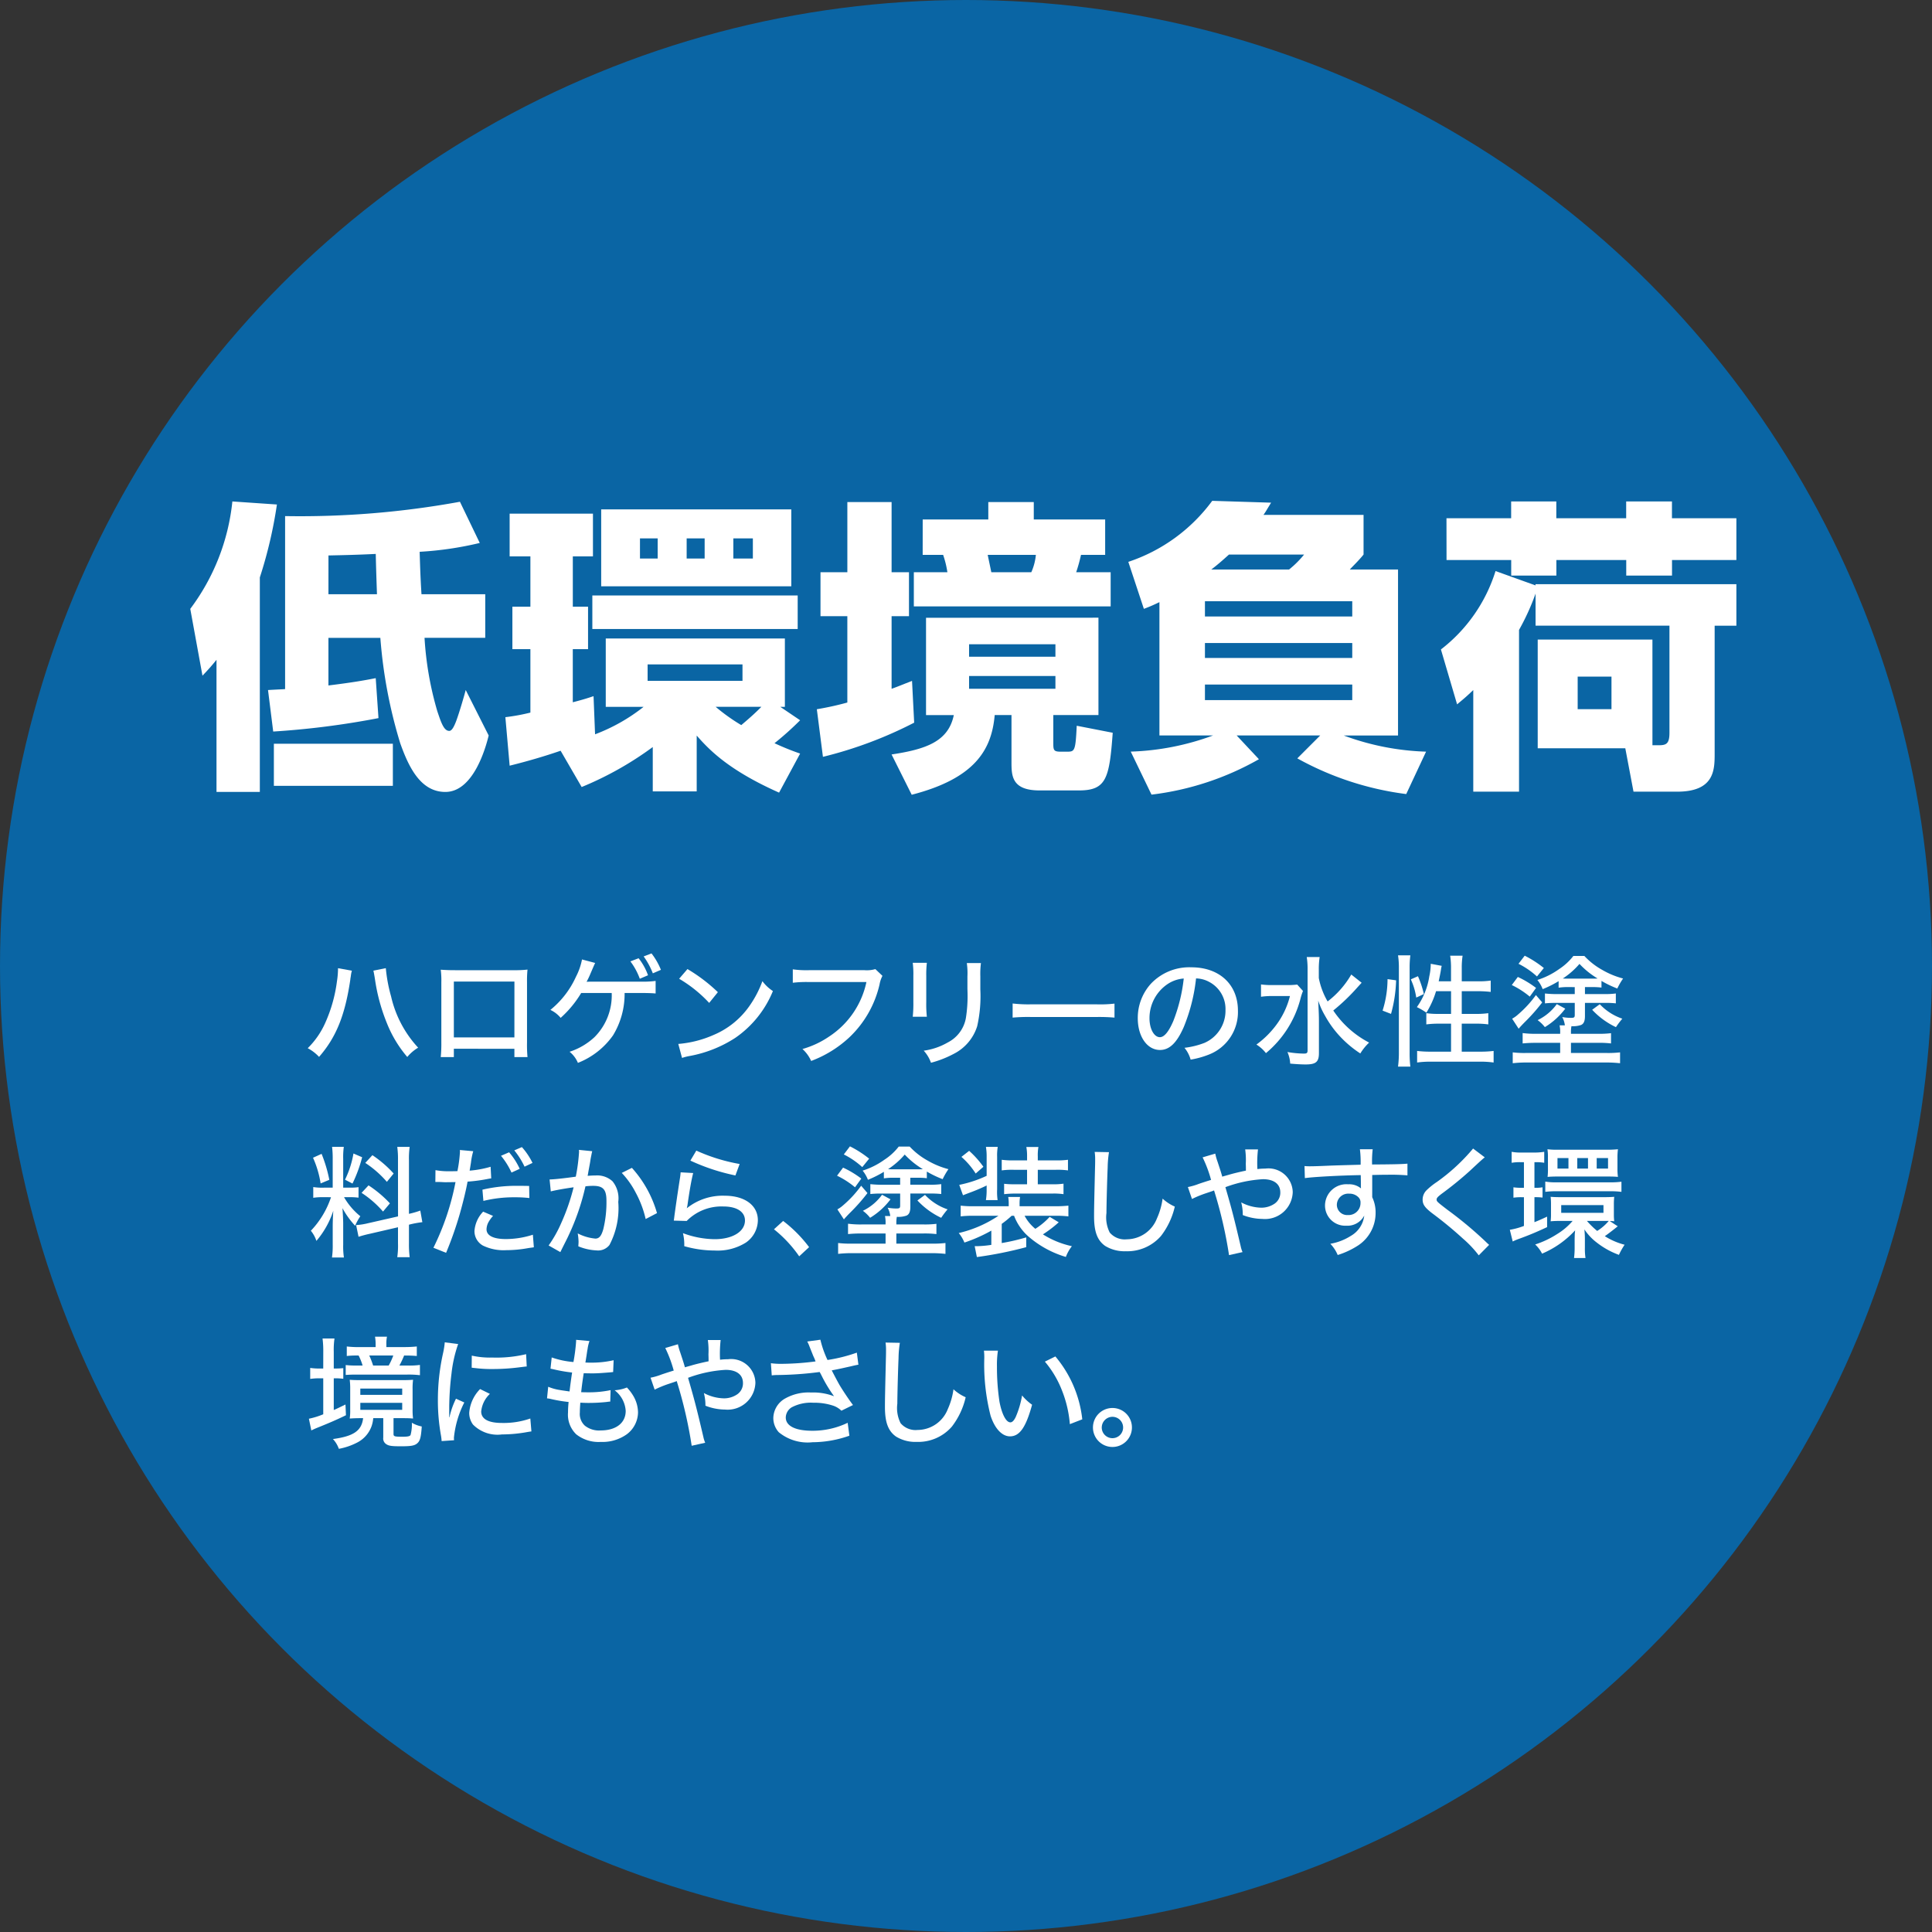 <svg id="レイヤー_1" data-name="レイヤー 1" xmlns="http://www.w3.org/2000/svg" viewBox="0 0 160 160">
  <rect x="0" y="0" width="160" height="160" fill="#333333" stroke="none"/>
  <defs>
    <style>
      .cls-1 {
        fill: #036eb7;
        opacity: 0.85;
      }

      .cls-2 {
        fill: #fff;
      }
    </style>
  </defs>
  <title>ai-mc-pc-phicort-008</title>
  <g>
    <circle class="cls-1" cx="80" cy="80" r="80"/>
    <g>
      <path class="cls-2" d="M577.93,486.476c-.43.53-.682.809-1.162,1.314l-1.011-5.534a17.842,17.842,0,0,0,3.487-8.895l3.689.253a36.759,36.759,0,0,1-1.415,6.039v17.764H577.93Zm22.54,6.267c-.228.936-1.238,4.675-3.588,4.675-2.047,0-3.032-2.047-3.74-4.043a40.054,40.054,0,0,1-1.643-8.718h-4.3V488.6c1.845-.228,2.881-.4,3.917-.606l.228,3.31a68.512,68.512,0,0,1-8.718,1.112l-.43-3.437c.859-.051,1.011-.051,1.415-.076V474.574a73.666,73.666,0,0,0,14.479-1.187l1.642,3.411a28.057,28.057,0,0,1-4.978.732c.025.784.051,1.921.151,3.513h5.281v3.613h-5.028a27.111,27.111,0,0,0,1.062,6.09c.3.885.53,1.617.985,1.617.2,0,.379-.3.581-.834.278-.758.657-2.072.783-2.552Zm-7.935,4.17h-9.854v-3.487h9.854ZM587.2,481.043h4.019c-.025-.732-.076-2.147-.1-3.336-1.541.076-2.653.1-3.917.127Z" transform="translate(-560 -431.833)"/>
      <path class="cls-2" d="M606.428,494.006c-1.391.48-2.806.885-4.221,1.238l-.354-4.018a16.569,16.569,0,0,0,2.072-.379v-5.256h-1.491v-3.513h1.491V477.91h-1.719v-3.538h6.9v3.538h-1.668v4.169H608.7v3.513h-1.264v4.4c.885-.228,1.264-.354,1.719-.506l.126,3.159a14.989,14.989,0,0,0,4.019-2.274h-3.134v-5.66H625v5.66h-.379l1.642,1.111a25.242,25.242,0,0,1-2.122,1.9,21.705,21.705,0,0,0,2.122.859l-1.743,3.234c-4.145-1.845-5.762-3.513-6.822-4.726v4.624h-3.639V493.7a27.592,27.592,0,0,1-5.888,3.311Zm19.633-12.861v2.779H609.055v-2.779Zm-.53-7.126v6.367H609.788v-6.367ZM613,476.419v1.668h1.466v-1.668Zm.632,10.436v1.364h7.858v-1.364Zm3.234-10.436v1.668h1.49v-1.668Zm2.4,13.948a15.545,15.545,0,0,0,2.123,1.516c.809-.682,1.188-1.035,1.667-1.516Zm1.466-13.948v1.668h1.617v-1.668Z" transform="translate(-560 -431.833)"/>
      <path class="cls-2" d="M627.647,490.569a24.535,24.535,0,0,0,2.526-.556v-7.151H627.95v-3.639h2.224v-5.812h3.664v5.812h1.44v3.639h-1.44v6.014c.43-.151.732-.277,1.693-.657l.177,3.462a34.191,34.191,0,0,1-7.556,2.83Zm23.322-7.581v8.061H647.23V493.3c0,.632,0,.784.606.784h.5c.657,0,.733,0,.834-2.148l2.981.581c-.277,3.79-.53,4.776-2.8,4.776h-3.26c-2.324,0-2.324-1.238-2.324-2.376v-3.866h-1.39c-.253,2.906-1.668,5.256-6.873,6.6l-1.668-3.336c2.83-.43,4.7-1.061,5.154-3.26h-2.3v-8.061Zm-14.555-8.136h5.433v-1.44h3.766v1.44h5.912v2.931h-2a14.1,14.1,0,0,1-.4,1.44h2.855v2.83h-16.3v-2.83h2.779a7.981,7.981,0,0,0-.354-1.44h-1.693Zm3.841,10.335v1.035h7.151v-1.035Zm0,2.627v1.062h7.151v-1.062Zm1.542-10.031c.05.253.228,1.087.3,1.44h3.311a4.573,4.573,0,0,0,.379-1.44Z" transform="translate(-560 -431.833)"/>
      <path class="cls-2" d="M672.924,474.473v3.285c-.379.48-.961,1.036-1.138,1.238h3.993v13.746h-4.5a21.415,21.415,0,0,0,6.822,1.34l-1.643,3.512a25.105,25.105,0,0,1-9.021-2.956l1.9-1.9h-6.924l1.845,1.971a23.692,23.692,0,0,1-8.895,2.932l-1.719-3.562a21.592,21.592,0,0,0,6.822-1.34h-4.447V481.7c-.53.253-.758.354-1.288.556l-1.289-3.892a14.172,14.172,0,0,0,6.949-5.054l4.877.152c-.329.53-.43.732-.632,1.01Zm-.936,7.151h-12.2v1.264h12.2Zm0,3.462h-12.2v1.238h12.2Zm0,3.437h-12.2v1.289h12.2ZM661.78,477.758c-.506.455-.96.859-1.466,1.238h6.443A8.157,8.157,0,0,0,668,477.758Z" transform="translate(-560 -431.833)"/>
      <path class="cls-2" d="M696.848,493.551h.5c.632,0,.909-.1.909-1.036v-8.869H687.169v-2.653A19.38,19.38,0,0,1,685.8,484v13.393h-3.79v-8.414c-.708.682-.96.858-1.339,1.188l-1.34-4.549a13.117,13.117,0,0,0,4.523-6.493l3.31,1.188v-.1H703.8v3.437H702v10.638c0,1.34-.051,3.108-3.108,3.108H695.28L694.6,493.8h-7.253v-9h9.5Zm-17.057-18.8h5.356v-1.39h3.74v1.39h5.786v-1.39h3.791v1.39H703.8v3.462h-5.331V479.5h-3.791v-1.289h-5.786V479.5h-3.74v-1.289h-5.356Zm10.865,13.114v2.7h2.8v-2.7Z" transform="translate(-560 -431.833)"/>
    </g>
    <g>
      <path class="cls-2" d="M589.142,512.221a2.338,2.338,0,0,0-.08.38c0,.01-.01.069-.02.149a1.3,1.3,0,0,0-.03.21c-.439,2.969-1.18,4.787-2.589,6.4a3.527,3.527,0,0,0-.939-.72,6.819,6.819,0,0,0,1.439-2.068,12.166,12.166,0,0,0,.979-3.448,7.421,7.421,0,0,0,.09-.96v-.149Zm2.809-.21a12.838,12.838,0,0,0,.439,2.349,9.25,9.25,0,0,0,2.239,4.237,3.485,3.485,0,0,0-.9.77,9.926,9.926,0,0,1-1.688-2.8,15.453,15.453,0,0,1-.989-3.648c-.061-.37-.09-.54-.13-.7Z" transform="translate(-560 -431.833)"/>
      <path class="cls-2" d="M597.586,518.687v.689H596.5a11.015,11.015,0,0,0,.05-1.219V513.18a6.888,6.888,0,0,0-.05-1.039c.49.029.68.04,1.239.04h4.737a9.8,9.8,0,0,0,1.21-.05,9.161,9.161,0,0,0-.04,1.049v4.968a10.961,10.961,0,0,0,.04,1.229H602.6v-.689Zm5.017-5.566h-5.017v4.627H602.6Z" transform="translate(-560 -431.833)"/>
      <path class="cls-2" d="M611.727,514.069a6.582,6.582,0,0,1-.959,3.508,6.424,6.424,0,0,1-2.908,2.279,2.319,2.319,0,0,0-.689-.92,5.533,5.533,0,0,0,2.059-1.209,4.891,4.891,0,0,0,1.429-3.658h-2.528a8.877,8.877,0,0,1-1.7,2.059,2.438,2.438,0,0,0-.85-.659,7.519,7.519,0,0,0,2.119-2.749,5.226,5.226,0,0,0,.5-1.429l1.089.29c-.069.14-.069.14-.4.909a6.233,6.233,0,0,1-.31.649c.05,0,.289-.01.3-.01h4.178a8.3,8.3,0,0,0,1.239-.06v1.039c-.36-.03-.76-.04-1.26-.04Zm1.16-2.878a4.91,4.91,0,0,1,.779,1.409l-.68.289a5.507,5.507,0,0,0-.779-1.438Zm1.069-.4a5.728,5.728,0,0,1,.779,1.359l-.67.29a6.241,6.241,0,0,0-.76-1.4Z" transform="translate(-560 -431.833)"/>
      <path class="cls-2" d="M616.173,518.287a9.038,9.038,0,0,0,2.938-.75,6.863,6.863,0,0,0,2.979-2.429,8.753,8.753,0,0,0,1.049-2.019,3.371,3.371,0,0,0,.87.819,8.679,8.679,0,0,1-3.118,3.878,10.342,10.342,0,0,1-3.778,1.5,4.19,4.19,0,0,0-.63.16Zm.76-6.2A13.622,13.622,0,0,1,619.451,514l-.72.89a10.912,10.912,0,0,0-2.488-2Z" transform="translate(-560 -431.833)"/>
      <path class="cls-2" d="M633.082,512.65a2.333,2.333,0,0,0-.239.7,8.714,8.714,0,0,1-2.489,4.378,9.521,9.521,0,0,1-3.178,1.969,2.95,2.95,0,0,0-.72-.989,7.544,7.544,0,0,0,2.219-1.04,7.163,7.163,0,0,0,3.078-4.507h-4.768a9.177,9.177,0,0,0-1.329.06V512.11a8.115,8.115,0,0,0,1.35.07h4.587a2.546,2.546,0,0,0,.9-.09Z" transform="translate(-560 -431.833)"/>
      <path class="cls-2" d="M636.759,511.57a8.338,8.338,0,0,0-.05,1.07v2.188a9.484,9.484,0,0,0,.05,1.209H635.59a10.18,10.18,0,0,0,.05-1.209v-2.188a7.446,7.446,0,0,0-.05-1.07Zm4.478.021a7.075,7.075,0,0,0-.05,1.1v1.079a11.338,11.338,0,0,1-.26,3.048,3.854,3.854,0,0,1-1.939,2.289,8.66,8.66,0,0,1-1.889.739,2.9,2.9,0,0,0-.6-1,5.421,5.421,0,0,0,1.989-.68,2.822,2.822,0,0,0,1.5-2.009,11.483,11.483,0,0,0,.14-2.079l-.01-.369V512.7a6,6,0,0,0-.05-1.109Z" transform="translate(-560 -431.833)"/>
      <path class="cls-2" d="M643.863,514.938a11.35,11.35,0,0,0,1.539.07h5.407a10.221,10.221,0,0,0,1.489-.06v1.159a14.681,14.681,0,0,0-1.5-.05h-5.387a14.264,14.264,0,0,0-1.55.05Z" transform="translate(-560 -431.833)"/>
      <path class="cls-2" d="M658.034,516.888c-.579,1.319-1.189,1.9-1.969,1.9-1.06,0-1.839-1.109-1.839-2.629a4.212,4.212,0,0,1,1.079-2.849,4.374,4.374,0,0,1,3.358-1.369c2.329,0,3.857,1.43,3.857,3.588a3.772,3.772,0,0,1-2.378,3.628,7.381,7.381,0,0,1-1.539.43,2.637,2.637,0,0,0-.51-.979,6.732,6.732,0,0,0,1.659-.409,2.905,2.905,0,0,0,1.738-2.719,2.534,2.534,0,0,0-1.369-2.339,2.342,2.342,0,0,0-1.069-.279A14.726,14.726,0,0,1,658.034,516.888Zm-1.369-3.538a3.4,3.4,0,0,0-1.469,2.818c0,.87.38,1.56.859,1.56.359,0,.729-.44,1.119-1.35a13.765,13.765,0,0,0,.859-3.508A2.774,2.774,0,0,0,656.665,513.35Z" transform="translate(-560 -431.833)"/>
      <path class="cls-2" d="M667.908,513.9a4.959,4.959,0,0,0-.21.649,8.679,8.679,0,0,1-2.858,4.5,2.984,2.984,0,0,0-.789-.71,7.577,7.577,0,0,0,1.549-1.5,6.741,6.741,0,0,0,1.229-2.519H665.41a6.367,6.367,0,0,0-.979.06v-1.02a6.558,6.558,0,0,0,1.029.051h1.06a6.3,6.3,0,0,0,.909-.04Zm4.857-.68c-.12.13-.12.13-.329.36a16.48,16.48,0,0,1-2.02,1.938,8.039,8.039,0,0,0,2.969,2.658,4.277,4.277,0,0,0-.729.9,9.041,9.041,0,0,1-1.879-1.629,8.558,8.558,0,0,1-1.04-1.489,6.363,6.363,0,0,1-.569-1.259c.05,1.029.06,1.289.06,1.719v2.629c0,.729-.25.939-1.1.939-.36,0-.85-.03-1.279-.07a2.7,2.7,0,0,0-.23-.959,8.416,8.416,0,0,0,1.359.13c.25,0,.31-.05.31-.271v-6.686a6.483,6.483,0,0,0-.069-1.04h1.069a6.565,6.565,0,0,0-.07,1.04v.7a6.178,6.178,0,0,0,.729,1.938,7.548,7.548,0,0,0,1.959-2.229Z" transform="translate(-560 -431.833)"/>
      <path class="cls-2" d="M674.5,515.528a8.736,8.736,0,0,0,.41-2.608l.709.1a11.443,11.443,0,0,1-.42,2.779Zm1.279,4.638a9.049,9.049,0,0,0,.07-1.22V511.99a6.644,6.644,0,0,0-.07-1.039h1.02a7.875,7.875,0,0,0-.06,1.039v7.017a9.57,9.57,0,0,0,.06,1.159Zm1.509-5.717a5.6,5.6,0,0,0-.449-1.509l.59-.261a8.023,8.023,0,0,1,.489,1.479Zm1.64-.529a7.353,7.353,0,0,1-.8,1.778,5.449,5.449,0,0,0-.789-.46,5.905,5.905,0,0,0,1.029-2.548,4.814,4.814,0,0,0,.12-1.04l.909.17a2.212,2.212,0,0,0-.061.3c-.029.21-.119.65-.189.979h1.02v-1.079a6.636,6.636,0,0,0-.07-1.039h1.029a6.39,6.39,0,0,0-.069,1.039V513.1h1.329a6.724,6.724,0,0,0,1.069-.06v.939a9.147,9.147,0,0,0-1.06-.06h-1.339V515.8h1.149a6.921,6.921,0,0,0,1.049-.061v.93a7.188,7.188,0,0,0-1.06-.06h-1.139v2.318h1.5a8.859,8.859,0,0,0,1.14-.06v.959a7.672,7.672,0,0,0-1.14-.07H678.5a7.843,7.843,0,0,0-1.14.07v-.959a8.966,8.966,0,0,0,1.14.06h1.669v-2.318h-.979a7.735,7.735,0,0,0-1.069.06v-.93a6.249,6.249,0,0,0,.959.061h1.09V513.92Z" transform="translate(-560 -431.833)"/>
      <path class="cls-2" d="M685.7,512.74a8.006,8.006,0,0,1,1.509.909l-.52.72a7.1,7.1,0,0,0-1.489-.959Zm2.019,2.108a15.307,15.307,0,0,1-1.43,1.619c-.189.19-.38.39-.52.56l-.54-.829a2.5,2.5,0,0,0,.49-.35,9.069,9.069,0,0,0,1.479-1.609Zm2.169-1.269a5.014,5.014,0,0,0-.81.05v-.54a9.029,9.029,0,0,1-1.319.66,2.784,2.784,0,0,0-.44-.76,6.358,6.358,0,0,0,1.8-.9A4.8,4.8,0,0,0,690.3,511h.909a5.976,5.976,0,0,0,1.469,1.149,6.881,6.881,0,0,0,1.739.72,5.93,5.93,0,0,0-.479.829,8.851,8.851,0,0,1-1.31-.629v.549a6.04,6.04,0,0,0-.789-.039h-.58v.579h1.609a6.468,6.468,0,0,0,.949-.05v.819a7.819,7.819,0,0,0-.909-.04h-1.649v1.09c0,.42-.1.64-.319.739a2.052,2.052,0,0,1-.8.1,2.622,2.622,0,0,0-.04.54v.09h2.209a7.736,7.736,0,0,0,1.109-.05v.85a8.077,8.077,0,0,0-1.109-.05H690.1v.84h2.918a8.43,8.43,0,0,0,1.149-.051v.9a10.344,10.344,0,0,0-1.209-.06h-6.5a9.925,9.925,0,0,0-1.18.06v-.9a8.007,8.007,0,0,0,1.129.051h2.8v-.84h-1.959a10.7,10.7,0,0,0-1.149.05v-.859a7.913,7.913,0,0,0,1.159.06h1.949v-.09a2.419,2.419,0,0,0-.05-.609h.439a1.913,1.913,0,0,0-.22-.689,4.052,4.052,0,0,0,.72.069c.27,0,.319-.04.319-.25v-.989h-1.589a7.615,7.615,0,0,0-.88.04v-.819a9.335,9.335,0,0,0,.979.05h1.489v-.579Zm-3.618-2.6A8.889,8.889,0,0,1,687.855,512l-.569.7a6.731,6.731,0,0,0-1.529-1.05Zm3.358,4.387a6.016,6.016,0,0,1-1.689,1.529,3.023,3.023,0,0,0-.6-.579,4.217,4.217,0,0,0,1.589-1.329Zm2.278-2.488c.19,0,.25,0,.4-.01a6.908,6.908,0,0,1-1.5-1.209,6.5,6.5,0,0,1-1.379,1.209c.13.01.21.01.4.01Zm.58,2.119a4.575,4.575,0,0,0,1.868,1.2,7.082,7.082,0,0,0-.529.7,6.467,6.467,0,0,1-1.969-1.438Z" transform="translate(-560 -431.833)"/>
      <path class="cls-2" d="M586.833,530.979a5.183,5.183,0,0,0-.89.05v-.889a4.768,4.768,0,0,0,.89.05h.72V527.83a8.084,8.084,0,0,0-.051-1.019h.97a6.365,6.365,0,0,0-.05,1.009v2.369h.52a4.816,4.816,0,0,0,.75-.04v.869a5.636,5.636,0,0,0-.77-.04h-.43a5.661,5.661,0,0,0,1.349,1.579,4.245,4.245,0,0,0-.43.79,7.153,7.153,0,0,1-1.049-1.459c.029.4.06.989.06,1.279v1.749a6.171,6.171,0,0,0,.06,1.059h-.989a6.855,6.855,0,0,0,.061-1.079v-1.459c0-.43.02-.939.05-1.339a7.376,7.376,0,0,1-1.4,2.5,2.624,2.624,0,0,0-.46-.84,7.389,7.389,0,0,0,1.669-2.778Zm-.2-3.588a11.748,11.748,0,0,1,.64,2.149l-.72.3a8.289,8.289,0,0,0-.63-2.129Zm3.358.28a11.445,11.445,0,0,1-.8,2.179l-.619-.32a7.916,7.916,0,0,0,.7-2.169Zm2.968.25a7.493,7.493,0,0,0-.06-1.109h1.029a6.758,6.758,0,0,0-.06,1.109v4.438a7.262,7.262,0,0,0,.939-.271l.17.96a8.476,8.476,0,0,0-.96.17l-.149.04v1.549a8.383,8.383,0,0,0,.06,1.14H592.9a6.668,6.668,0,0,0,.06-1.149v-1.329l-2.328.539a9.721,9.721,0,0,0-.939.25l-.2-.97a5.354,5.354,0,0,0,.97-.149l2.5-.569ZM590.521,530a9.533,9.533,0,0,1,1.77,1.489l-.57.68a8.46,8.46,0,0,0-1.778-1.549Zm.32-2.5a9.439,9.439,0,0,1,1.759,1.519l-.56.689a8.619,8.619,0,0,0-1.789-1.568Z" transform="translate(-560 -431.833)"/>
      <path class="cls-2" d="M596.064,528.74a5.916,5.916,0,0,0,1.229.09c.22,0,.369,0,.589-.01a11.052,11.052,0,0,0,.21-1.609.828.828,0,0,0-.01-.14l1.109.1a5.8,5.8,0,0,0-.189.949c-.05.3-.061.4-.11.66a8.477,8.477,0,0,0,1.739-.32l.05.96c-.08.01-.08.01-.3.05a13.085,13.085,0,0,1-1.659.22c-.12.68-.39,1.779-.649,2.688a29.865,29.865,0,0,1-1.13,3.208l-1.049-.42a21.107,21.107,0,0,0,1.829-5.437c-.09,0-.6.01-.81.01-.07,0-.15,0-.29-.01s-.32-.01-.46-.01h-.109Zm4.768,3.788a2.784,2.784,0,0,0-.41.579,1.329,1.329,0,0,0-.13.53c0,.52.56.81,1.6.81a7.343,7.343,0,0,0,2.239-.36l.08,1.04c-.16.029-.22.029-.47.069a10.158,10.158,0,0,1-1.819.17,3.9,3.9,0,0,1-1.929-.38,1.369,1.369,0,0,1-.7-1.209,2.593,2.593,0,0,1,.719-1.6Zm3.008-1.479a10.262,10.262,0,0,0-1.229-.061,10.449,10.449,0,0,0-2.578.3l-.08-.93a12.178,12.178,0,0,1,2.839-.32c.279,0,.439,0,1.029.01Zm-1.679-3.788a5.683,5.683,0,0,1,.879,1.369l-.68.31a6.2,6.2,0,0,0-.869-1.389Zm1.06-.43a5.662,5.662,0,0,1,.879,1.31l-.659.31a6.52,6.52,0,0,0-.85-1.35Z" transform="translate(-560 -431.833)"/>
      <path class="cls-2" d="M605.515,529.51c.36,0,1.319-.11,2.169-.23a15.115,15.115,0,0,0,.27-2.038,1.4,1.4,0,0,0-.01-.181l1.1.11c-.03.13-.05.2-.07.33-.04.189-.04.189-.069.35-.03.22-.03.22-.17.97-.04.229-.04.25-.07.39.27-.021.43-.03.649-.03a1.88,1.88,0,0,1,1.409.479,2.233,2.233,0,0,1,.479,1.709,6.545,6.545,0,0,1-.729,3.568,1.192,1.192,0,0,1-1.059.45,4.455,4.455,0,0,1-1.52-.34c.01-.16.02-.29.02-.38a4.749,4.749,0,0,0-.069-.689,3.967,3.967,0,0,0,1.459.43c.319,0,.5-.22.659-.78a9.4,9.4,0,0,0,.261-2.349c0-.929-.271-1.239-1.1-1.239a5.038,5.038,0,0,0-.64.04,19.517,19.517,0,0,1-1.42,4.118c-.069.159-.3.6-.659,1.329l-.97-.55a10.143,10.143,0,0,0,1.04-1.849,17.333,17.333,0,0,0,1.029-2.969c-.78.11-1.5.24-1.89.34Zm6.816-.96a9.483,9.483,0,0,1,2.079,3.748l-.939.49a8.556,8.556,0,0,0-.82-2.179,7.108,7.108,0,0,0-1.159-1.64Z" transform="translate(-560 -431.833)"/>
      <path class="cls-2" d="M617.406,528.979c-.141.55-.29,1.38-.46,2.569a2.168,2.168,0,0,1-.07.35,4.745,4.745,0,0,1,3.139-1.04c1.669,0,2.748.8,2.748,2.029a2.271,2.271,0,0,1-.989,1.849,4.388,4.388,0,0,1-2.568.66,9.221,9.221,0,0,1-2.539-.36,3.994,3.994,0,0,0-.109-1.079,7.672,7.672,0,0,0,2.628.5c1.479,0,2.509-.63,2.509-1.549,0-.72-.669-1.16-1.789-1.16a4.043,4.043,0,0,0-3.038,1.2l-1.069-.029c.03-.17.03-.22.08-.59.1-.729.229-1.619.42-2.849.04-.229.05-.35.069-.56Zm.26-1.858a14.805,14.805,0,0,0,3.588,1.109l-.35.949a16.9,16.9,0,0,1-3.729-1.229Z" transform="translate(-560 -431.833)"/>
      <path class="cls-2" d="M624.857,532.947a11.094,11.094,0,0,1,2.149,2.169l-.82.76a10.444,10.444,0,0,0-2.089-2.238Z" transform="translate(-560 -431.833)"/>
      <path class="cls-2" d="M629.82,528.53a8.006,8.006,0,0,1,1.509.909l-.52.72a7.1,7.1,0,0,0-1.489-.959Zm2.019,2.108a15.307,15.307,0,0,1-1.43,1.619c-.189.19-.38.39-.52.56l-.54-.829a2.5,2.5,0,0,0,.49-.35,9.069,9.069,0,0,0,1.479-1.609Zm2.169-1.269a5.014,5.014,0,0,0-.81.05v-.54a9.029,9.029,0,0,1-1.319.66,2.784,2.784,0,0,0-.44-.76,6.358,6.358,0,0,0,1.8-.9,4.8,4.8,0,0,0,1.189-1.09h.909a5.976,5.976,0,0,0,1.469,1.149,6.881,6.881,0,0,0,1.739.72,5.93,5.93,0,0,0-.479.829,8.851,8.851,0,0,1-1.31-.629v.549a6.04,6.04,0,0,0-.789-.039h-.58v.579H637a6.468,6.468,0,0,0,.949-.05v.819a7.819,7.819,0,0,0-.909-.04h-1.649v1.09c0,.42-.1.64-.319.739a2.052,2.052,0,0,1-.8.1,2.622,2.622,0,0,0-.04.54v.09h2.209a7.736,7.736,0,0,0,1.109-.05v.85a8.077,8.077,0,0,0-1.109-.05h-2.209v.839h2.918a8.464,8.464,0,0,0,1.149-.05v.9a10.343,10.343,0,0,0-1.209-.06h-6.5a9.925,9.925,0,0,0-1.18.06v-.9a8.041,8.041,0,0,0,1.129.05h2.8v-.839h-1.959a10.7,10.7,0,0,0-1.149.05v-.859a7.913,7.913,0,0,0,1.159.06h1.949v-.09a2.419,2.419,0,0,0-.05-.609h.439a1.913,1.913,0,0,0-.22-.689,4.052,4.052,0,0,0,.72.069c.27,0,.319-.04.319-.25v-.989h-1.589a7.615,7.615,0,0,0-.88.04V529.9a9.335,9.335,0,0,0,.979.05h1.489v-.579Zm-3.618-2.6a8.841,8.841,0,0,1,1.589,1.02l-.569.7a6.731,6.731,0,0,0-1.529-1.05Zm3.358,4.387a6.016,6.016,0,0,1-1.689,1.529,3.023,3.023,0,0,0-.6-.579,4.217,4.217,0,0,0,1.589-1.329Zm2.278-2.488c.19,0,.25,0,.4-.01a6.908,6.908,0,0,1-1.5-1.209,6.5,6.5,0,0,1-1.379,1.209c.13.01.21.01.4.01Zm.58,2.119a4.575,4.575,0,0,0,1.868,1.2,7.082,7.082,0,0,0-.529.7,6.467,6.467,0,0,1-1.969-1.438Z" transform="translate(-560 -431.833)"/>
      <path class="cls-2" d="M643.779,532.518a7.787,7.787,0,0,1-.82.67v1.589a16.868,16.868,0,0,0,2.029-.47v.81a32.447,32.447,0,0,1-4.088.82l-.18-.9h.189a9.072,9.072,0,0,0,1.189-.109v-1.18a12.8,12.8,0,0,1-2.229.989,3.036,3.036,0,0,0-.47-.789,9.92,9.92,0,0,0,3.288-1.43h-2.059a8.312,8.312,0,0,0-1.069.051v-.89a8.442,8.442,0,0,0,1.1.05h2.879v-.18a3.53,3.53,0,0,0-.04-.59h.979a3.362,3.362,0,0,0-.04.6v.17H647.4a9.806,9.806,0,0,0,1.08-.05v.89a8.56,8.56,0,0,0-1.09-.051h-2.538a3.465,3.465,0,0,0,.89,1.08,5.842,5.842,0,0,0,1.188-.99l.75.45a9.954,9.954,0,0,1-1.31,1,7.406,7.406,0,0,0,2.4.979,3.26,3.26,0,0,0-.5.89,8.353,8.353,0,0,1-3.118-1.709,4.329,4.329,0,0,1-1.17-1.7Zm-2.069-2.508a14.848,14.848,0,0,1-1.439.609c-.26.1-.319.12-.52.2l-.31-.86a10.037,10.037,0,0,0,2.269-.749v-1.569a4.7,4.7,0,0,0-.06-.829h.979a4.276,4.276,0,0,0-.051.829v2.7a4.645,4.645,0,0,0,.04.88h-.969a5.189,5.189,0,0,0,.06-.88Zm-1.449-2.869a7.986,7.986,0,0,1,1.18,1.319l-.64.56a6.366,6.366,0,0,0-1.18-1.379Zm3.688,1.569a6.488,6.488,0,0,0-.99.05v-.879a6.574,6.574,0,0,0,.99.05h1.109v-.32a3.991,3.991,0,0,0-.061-.789h1a3.893,3.893,0,0,0-.051.779v.33h1.51a6.647,6.647,0,0,0,.989-.05v.879a6.474,6.474,0,0,0-.989-.05h-1.51v1.2h1.17a5.82,5.82,0,0,0,.959-.05v.869a5.547,5.547,0,0,0-.939-.05h-3a8.469,8.469,0,0,0-.979.05v-.859a7.352,7.352,0,0,0,.93.04h.97v-1.2Z" transform="translate(-560 -431.833)"/>
      <path class="cls-2" d="M651.841,527.251a8.91,8.91,0,0,0-.109,1.289c-.04.859-.1,3.068-.1,3.748a2.791,2.791,0,0,0,.271,1.619,1.623,1.623,0,0,0,1.409.56,2.7,2.7,0,0,0,2.5-1.729,5.88,5.88,0,0,0,.47-1.64,3.629,3.629,0,0,0,1.01.66,6.263,6.263,0,0,1-1.149,2.438,3.691,3.691,0,0,1-2.908,1.259,3.061,3.061,0,0,1-1.709-.439c-.649-.46-.92-1.169-.92-2.459,0-.579.01-1.119.08-4.048.01-.31.01-.5.01-.68a3.915,3.915,0,0,0-.04-.6Z" transform="translate(-560 -431.833)"/>
      <path class="cls-2" d="M660.643,527.371a4.5,4.5,0,0,0,.189.669c.22.67.271.81.39,1.239.091-.029.091-.029.521-.149.359-.11.989-.26,1.438-.35,0-.12,0-.311-.01-.57a6.326,6.326,0,0,0-.05-1.189h1.06a10.032,10.032,0,0,0-.05,1.63,5.332,5.332,0,0,1,.659-.04,2.009,2.009,0,0,1,2.269,1.948,2.3,2.3,0,0,1-2.519,2.219,4.528,4.528,0,0,1-1.619-.319,3.968,3.968,0,0,0-.13-1.05,3.679,3.679,0,0,0,1.659.44,1.938,1.938,0,0,0,1.13-.351,1.1,1.1,0,0,0,.449-.919c0-.689-.529-1.09-1.439-1.09a10.628,10.628,0,0,0-3.108.66c.51,1.759.7,2.469,1.27,4.907a2.337,2.337,0,0,0,.15.47l-1.119.25a36.145,36.145,0,0,0-1.24-5.357c-.119.05-.119.05-.659.23a9.176,9.176,0,0,0-1.169.479l-.34-.989a5.077,5.077,0,0,0,.9-.261c.35-.119.72-.239,1.02-.329a10.289,10.289,0,0,0-.7-1.869Z" transform="translate(-560 -431.833)"/>
      <path class="cls-2" d="M668.035,528.4a3.852,3.852,0,0,0,.449.02c.28,0,.68-.01,1.789-.06.649-.021.649-.021,2.408-.07a8.267,8.267,0,0,0-.06-1.279h1.06a8.267,8.267,0,0,0-.05,1.26c1.818-.01,2.578-.03,2.928-.07v.97a16.422,16.422,0,0,0-1.679-.05c-.27,0-.439,0-1.239.02v1.839a2.92,2.92,0,0,1,.28,1.319,3.215,3.215,0,0,1-1.42,2.659,6.824,6.824,0,0,1-1.719.81,2.993,2.993,0,0,0-.609-.93,4.621,4.621,0,0,0,1.688-.649,2.225,2.225,0,0,0,1.12-1.689,1.566,1.566,0,0,1-1.489.84,1.672,1.672,0,0,1-1.76-1.68,1.772,1.772,0,0,1,1.919-1.749,1.531,1.531,0,0,1,1.06.34.864.864,0,0,0-.01-.13v-.43l-.01-.54c-1.59.021-4,.15-4.628.25Zm2.678,3.178a.853.853,0,0,0,.91.88.992.992,0,0,0,1.049-1.01.587.587,0,0,0-.2-.489,1.025,1.025,0,0,0-.74-.271A.94.94,0,0,0,670.713,531.578Z" transform="translate(-560 -431.833)"/>
      <path class="cls-2" d="M682.963,527.681c-.159.12-.319.26-1.239,1.119a28.557,28.557,0,0,1-2.349,1.909c-.319.25-.4.34-.4.46,0,.159.03.189.89.85a32.221,32.221,0,0,1,3.178,2.648c.12.12.17.159.28.26l-.859.869a9.087,9.087,0,0,0-1.3-1.379,32.429,32.429,0,0,0-2.559-2.109c-.619-.479-.789-.729-.789-1.139a1.093,1.093,0,0,1,.31-.75,5.811,5.811,0,0,1,.869-.7,15.894,15.894,0,0,0,3-2.769Z" transform="translate(-560 -431.833)"/>
      <path class="cls-2" d="M685.937,528.08a3.956,3.956,0,0,0-.749.05v-.909a4.056,4.056,0,0,0,.849.061h.99a4.99,4.99,0,0,0,.859-.061v.909a3.7,3.7,0,0,0-.68-.05h-.13V530.2a3.289,3.289,0,0,0,.67-.04v.85a4.606,4.606,0,0,0-.67-.03v2.069c.38-.15.55-.23,1.049-.46v.869c-.929.43-1.479.66-2.328.97a4.473,4.473,0,0,0-.52.22l-.24-.969a5.9,5.9,0,0,0,1.169-.32v-2.379h-.189a4.562,4.562,0,0,0-.68.04v-.859a4.453,4.453,0,0,0,.689.04h.18V528.08Zm8.036,5.308c-.16.14-.87.689-1.07.819a5.73,5.73,0,0,0,1.64.71,5.775,5.775,0,0,0-.47.839,6.671,6.671,0,0,1-1.81-1,4.459,4.459,0,0,1-1.049-1.109c.03.38.04.529.04.84v.659a5.126,5.126,0,0,0,.05.869h-.949a6.7,6.7,0,0,0,.05-.909v-.58c0-.13.01-.439.01-.5.021-.21.021-.21.03-.3a7.892,7.892,0,0,1-2.738,1.929,2.628,2.628,0,0,0-.57-.76,7.79,7.79,0,0,0,1.829-.869,5.316,5.316,0,0,0,1.27-1.08h-1.029a7.526,7.526,0,0,0-.79.03,4.765,4.765,0,0,0,.03-.619v-.78a5.5,5.5,0,0,0-.03-.629c.24.02.5.029.819.029h3.589c.369,0,.64-.01.859-.029a5.387,5.387,0,0,0-.03.629v.8a4.645,4.645,0,0,0,.03.6,1.993,1.993,0,0,0-.37-.02Zm-6-3.7a5.357,5.357,0,0,0,.959.06h4.4a6.632,6.632,0,0,0,.949-.05v.84a6.654,6.654,0,0,0-.939-.05h-4.418a6.55,6.55,0,0,0-.949.05Zm.22-1.979a4.207,4.207,0,0,0-.04-.7,6.026,6.026,0,0,0,.8.04h4.228c.28,0,.6-.02.81-.04a5.43,5.43,0,0,0-.04.7v.909a4.83,4.83,0,0,0,.04.68c-.22-.021-.439-.03-.779-.03h-4.258c-.34,0-.55.01-.79.03a5.474,5.474,0,0,0,.03-.7Zm1.7.029h-.909v.87h.909Zm-.6,4.538h3.5v-.64h-3.5Zm2.219-4.538h-.89v.87h.89Zm-.09,5.207a7.111,7.111,0,0,0,.85.83,4.128,4.128,0,0,0,.959-.83h-1.809Zm1.749-5.207h-.939v.87h.939Z" transform="translate(-560 -431.833)"/>
      <path class="cls-2" d="M586.772,543.779a8.233,8.233,0,0,0-.06-1.1h.989a6.557,6.557,0,0,0-.06,1.109v1.38h.05a7.212,7.212,0,0,0,.739-.03v.88a5.2,5.2,0,0,0-.729-.04h-.06v2.628c.3-.13.439-.2.97-.459l.039.889c-.719.351-1.309.61-2.429,1.06-.169.07-.3.13-.439.2l-.2-.97a6.332,6.332,0,0,0,1.188-.369v-2.979h-.27a5.414,5.414,0,0,0-.81.05v-.909a5.281,5.281,0,0,0,.83.05h.249Zm3.049,5.5c-.3,0-.53.01-.859.03a4.355,4.355,0,0,0,.04-.72v-1.709a5.562,5.562,0,0,0-.04-.779c.239.02.51.029.959.029h3.349c.439,0,.669-.01.939-.029a5.3,5.3,0,0,0-.04.789v1.64a5.339,5.339,0,0,0,.04.779c-.25-.021-.44-.03-.83-.03h-.789v1.31c0,.2.08.229.739.229.439,0,.609-.04.67-.14a3.3,3.3,0,0,0,.109-1.02,2.585,2.585,0,0,0,.82.31c-.061.9-.141,1.2-.38,1.4-.22.19-.52.24-1.329.24-.77,0-1.02-.03-1.239-.181a.554.554,0,0,1-.24-.539v-1.609h-.83a2.665,2.665,0,0,1-.14.67,2.444,2.444,0,0,1-1.229,1.369,5.384,5.384,0,0,1-1.479.5,2.282,2.282,0,0,0-.49-.81c1.719-.23,2.379-.69,2.5-1.729Zm3.647-5.887a9.75,9.75,0,0,0,1.05-.05v.789c-.319-.029-.59-.04-1.05-.04a8.016,8.016,0,0,1-.39.83h.689a6.456,6.456,0,0,0,1.01-.05v.85a7.64,7.64,0,0,0-1.039-.051h-4.178c-.46,0-.62.011-.93.03v-.819a7.7,7.7,0,0,0,.909.04h.49a4.639,4.639,0,0,0-.33-.83h-.13a6.736,6.736,0,0,0-.85.04v-.789a7.488,7.488,0,0,0,1.039.05h1.35v-.24a3.669,3.669,0,0,0-.05-.619h.989a2.873,2.873,0,0,0-.05.619v.24Zm-3.628,3.958h3.469v-.52h-3.469Zm0,1.239h3.469v-.58h-3.469Zm2.349-3.668a5.088,5.088,0,0,0,.38-.83h-1.988a7.011,7.011,0,0,1,.319.83Z" transform="translate(-560 -431.833)"/>
      <path class="cls-2" d="M597.942,543.14a10.9,10.9,0,0,0-.55,2.438,23.949,23.949,0,0,0-.189,2.729v.9h.02a6.57,6.57,0,0,1,.54-1.539l.689.311a8.208,8.208,0,0,0-.859,2.908,2.174,2.174,0,0,0,.01.22l-1.029.07a4.106,4.106,0,0,0-.05-.44,16.23,16.23,0,0,1-.26-2.948,17.693,17.693,0,0,1,.43-3.9,6.621,6.621,0,0,0,.14-.89Zm2.629,4.128a2.3,2.3,0,0,0-.72,1.459c0,.62.59.949,1.719.949a6.708,6.708,0,0,0,2.349-.369l.09,1.069c-.13.02-.159.02-.38.06a11.767,11.767,0,0,1-2.059.19,2.852,2.852,0,0,1-2.4-.819,1.612,1.612,0,0,1-.31-.979,3.143,3.143,0,0,1,.9-1.959Zm-1.5-3.168a6.889,6.889,0,0,0,1.7.159,10.528,10.528,0,0,0,2.8-.279l.05,1.02c-.069,0-.13.01-.7.08a17.339,17.339,0,0,1-2.119.13,10.654,10.654,0,0,1-1.459-.08c-.14-.01-.17-.021-.28-.03Z" transform="translate(-560 -431.833)"/>
      <path class="cls-2" d="M605.4,546.678a3.966,3.966,0,0,0,.969.27c.04.011.311.051.8.12.04-.39.14-1.119.21-1.569a11.757,11.757,0,0,1-1.459-.249c-.14-.03-.18-.04-.33-.07l.1-.93a7.213,7.213,0,0,0,1.8.38,14.955,14.955,0,0,0,.22-1.689v-.149l1.109.1a3.272,3.272,0,0,0-.16.67c-.02.09-.02.09-.09.569-.04.23-.05.33-.09.54.17.01.31.01.39.01a8.238,8.238,0,0,0,1.949-.2l-.04.979c-.12.01-.17.02-.42.039-.62.051-.96.07-1.26.07-.13,0-.26,0-.759-.01-.141.939-.16,1.14-.21,1.569.31.01.409.01.56.01a8.693,8.693,0,0,0,1.879-.18l-.03.949a1.96,1.96,0,0,0-.29.03,14,14,0,0,1-1.459.08c-.189,0-.31,0-.729-.021-.03.4-.04.6-.04.81a1.321,1.321,0,0,0,.41,1.09,1.884,1.884,0,0,0,1.309.4c1.279,0,2.079-.62,2.079-1.619a2.327,2.327,0,0,0-.919-1.709,3.25,3.25,0,0,0,1.019-.229,3.786,3.786,0,0,1,.47.6,2.768,2.768,0,0,1,.45,1.459,2.3,2.3,0,0,1-.92,1.809,3.471,3.471,0,0,1-2.168.64,2.988,2.988,0,0,1-2.029-.63,2.258,2.258,0,0,1-.68-1.809,7.908,7.908,0,0,1,.05-.869,11.847,11.847,0,0,1-1.439-.24,2.079,2.079,0,0,0-.35-.06Z" transform="translate(-560 -431.833)"/>
      <path class="cls-2" d="M616.143,543.16a4.5,4.5,0,0,0,.189.669c.22.67.271.81.39,1.239.091-.029.091-.029.521-.149.359-.11.989-.26,1.438-.35,0-.12,0-.311-.01-.57a6.326,6.326,0,0,0-.05-1.189h1.06a10.032,10.032,0,0,0-.05,1.63,5.332,5.332,0,0,1,.659-.04,2.009,2.009,0,0,1,2.269,1.948,2.3,2.3,0,0,1-2.519,2.219,4.528,4.528,0,0,1-1.619-.319,3.968,3.968,0,0,0-.13-1.05,3.679,3.679,0,0,0,1.659.44,1.938,1.938,0,0,0,1.13-.351,1.1,1.1,0,0,0,.449-.919c0-.689-.529-1.09-1.439-1.09a10.628,10.628,0,0,0-3.108.66c.51,1.759.7,2.469,1.27,4.907a2.337,2.337,0,0,0,.15.47l-1.119.25a36.145,36.145,0,0,0-1.24-5.357c-.119.05-.119.05-.659.23a9.176,9.176,0,0,0-1.169.479l-.34-.989a5.077,5.077,0,0,0,.9-.261c.35-.119.72-.239,1.02-.329a10.289,10.289,0,0,0-.7-1.869Z" transform="translate(-560 -431.833)"/>
      <path class="cls-2" d="M623.843,544.729a6.054,6.054,0,0,0,.91.051,22.518,22.518,0,0,0,2.788-.2,3.956,3.956,0,0,0-.189-.45c-.09-.229-.23-.569-.36-.909a2.71,2.71,0,0,0-.14-.29l1.089-.149a8.367,8.367,0,0,0,.59,1.679,12.92,12.92,0,0,0,2.429-.609l.13,1c-.239.04-.319.061-.659.141-.72.159-.74.17-1.55.329.33.64.561,1.069.68,1.27.3.49.71,1.109,1.08,1.6l-.96.47a1.77,1.77,0,0,0-.689-.42,4.966,4.966,0,0,0-1.639-.24,3.379,3.379,0,0,0-1.789.38,1.017,1.017,0,0,0-.49.84c0,.7.79,1.1,2.189,1.1a6.685,6.685,0,0,0,2.938-.659l.141,1.069a9.271,9.271,0,0,1-3.049.54,3.766,3.766,0,0,1-2.8-.83,1.757,1.757,0,0,1-.45-1.189,1.9,1.9,0,0,1,.989-1.608,3.946,3.946,0,0,1,2.139-.49,4.78,4.78,0,0,1,1.9.31l-.09-.13a11.564,11.564,0,0,1-.93-1.559c-.09-.18-.11-.21-.17-.32a28.74,28.74,0,0,1-3.548.25,3.9,3.9,0,0,0-.42.03Z" transform="translate(-560 -431.833)"/>
      <path class="cls-2" d="M634.522,543.04a8.91,8.91,0,0,0-.109,1.289c-.04.859-.1,3.068-.1,3.748a2.791,2.791,0,0,0,.271,1.619,1.623,1.623,0,0,0,1.409.56,2.7,2.7,0,0,0,2.5-1.729,5.88,5.88,0,0,0,.47-1.64,3.629,3.629,0,0,0,1.01.66,6.263,6.263,0,0,1-1.149,2.438,3.691,3.691,0,0,1-2.908,1.259,3.061,3.061,0,0,1-1.709-.439c-.649-.46-.92-1.169-.92-2.459,0-.579.01-1.119.08-4.048.01-.31.01-.5.01-.68a3.915,3.915,0,0,0-.04-.6Z" transform="translate(-560 -431.833)"/>
      <path class="cls-2" d="M642.644,543.689a7.846,7.846,0,0,0-.08,1.329,19,19,0,0,0,.21,2.908c.2,1.04.55,1.7.9,1.7.16,0,.31-.159.45-.459a7.722,7.722,0,0,0,.52-1.77,4.142,4.142,0,0,0,.829.77c-.51,1.869-1.029,2.618-1.829,2.618-.659,0-1.259-.64-1.608-1.709a17.16,17.16,0,0,1-.521-4.777,4.7,4.7,0,0,0-.029-.609Zm4.757.479a9.718,9.718,0,0,1,2.229,5.207l-1.029.4a9.645,9.645,0,0,0-.66-2.809,8.358,8.358,0,0,0-1.409-2.369Z" transform="translate(-560 -431.833)"/>
      <path class="cls-2" d="M653.742,550.046a1.614,1.614,0,1,1-1.619-1.609A1.61,1.61,0,0,1,653.742,550.046Zm-2.5,0a.885.885,0,1,0,.88-.879A.891.891,0,0,0,651.243,550.046Z" transform="translate(-560 -431.833)"/>
    </g>
  </g>
</svg>
